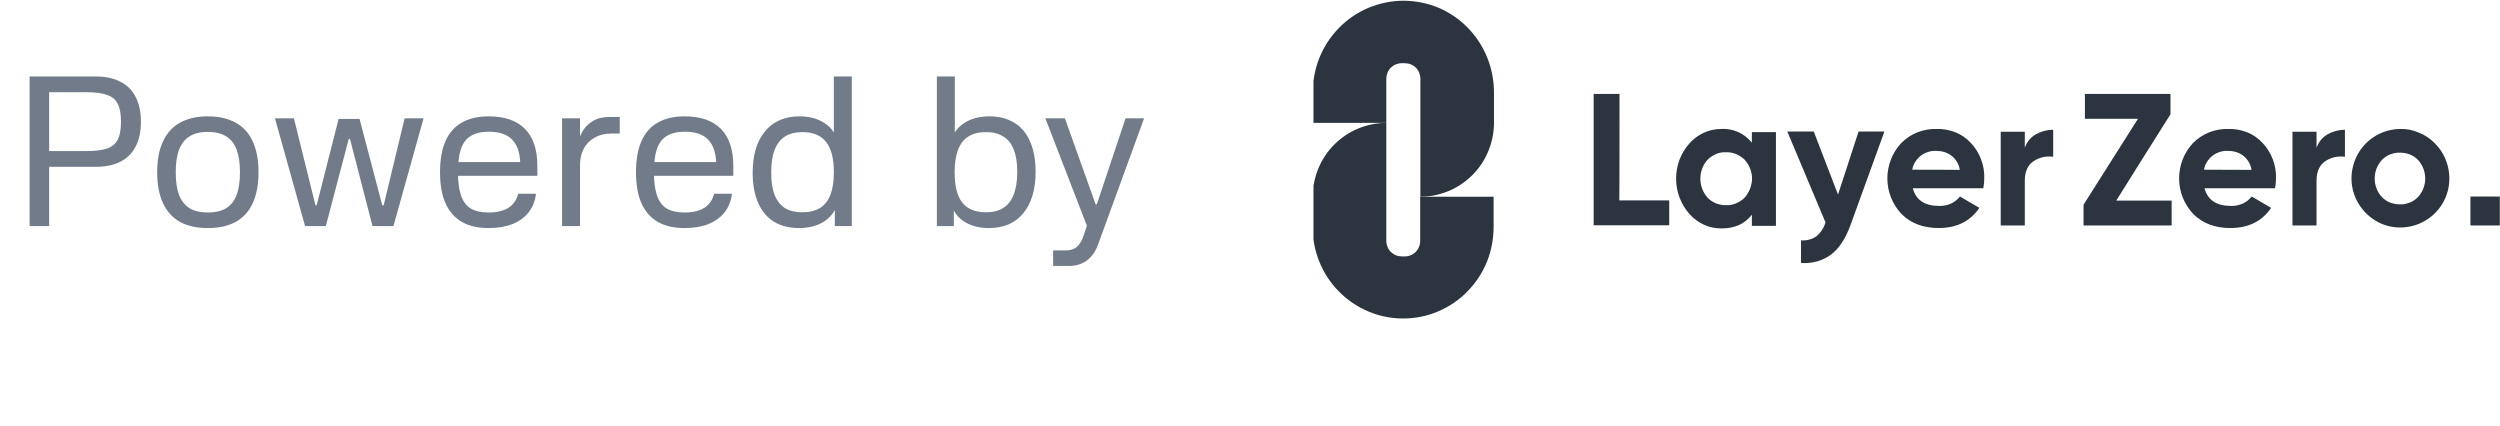 <svg width="188" height="32" viewBox="0 0 188 32" fill="none" xmlns="http://www.w3.org/2000/svg">
<path d="M2.228 5.75H7.193C7.923 5.75 8.538 5.88 9.038 6.14C9.548 6.39 9.933 6.77 10.193 7.28C10.463 7.79 10.598 8.415 10.598 9.155C10.598 9.895 10.463 10.52 10.193 11.03C9.933 11.53 9.548 11.91 9.038 12.17C8.538 12.42 7.923 12.545 7.193 12.545H3.413V11.36H6.488C7.168 11.36 7.693 11.295 8.063 11.165C8.443 11.025 8.708 10.8 8.858 10.49C9.018 10.17 9.098 9.725 9.098 9.155C9.098 8.575 9.018 8.13 8.858 7.82C8.708 7.5 8.443 7.275 8.063 7.145C7.693 7.005 7.168 6.935 6.488 6.935H3.698V17H2.228V5.75ZM15.63 17.15C14.8 17.15 14.1 16.995 13.53 16.685C12.97 16.365 12.545 15.895 12.255 15.275C11.965 14.645 11.82 13.87 11.82 12.95C11.82 12.03 11.965 11.26 12.255 10.64C12.545 10.01 12.97 9.54 13.53 9.23C14.1 8.91 14.8 8.75 15.63 8.75C16.46 8.75 17.16 8.91 17.73 9.23C18.3 9.54 18.725 10.01 19.005 10.64C19.295 11.26 19.44 12.03 19.44 12.95C19.44 13.87 19.295 14.645 19.005 15.275C18.725 15.895 18.3 16.365 17.73 16.685C17.16 16.995 16.46 17.15 15.63 17.15ZM15.63 15.98C16.19 15.98 16.645 15.875 16.995 15.665C17.355 15.445 17.62 15.115 17.79 14.675C17.96 14.225 18.045 13.65 18.045 12.95C18.045 12.25 17.96 11.68 17.79 11.24C17.62 10.79 17.355 10.46 16.995 10.25C16.645 10.03 16.19 9.92 15.63 9.92C15.07 9.92 14.615 10.03 14.265 10.25C13.915 10.46 13.65 10.79 13.47 11.24C13.3 11.68 13.215 12.25 13.215 12.95C13.215 13.65 13.3 14.225 13.47 14.675C13.65 15.115 13.915 15.445 14.265 15.665C14.615 15.875 15.07 15.98 15.63 15.98ZM20.677 8.9H22.102L23.723 15.44H23.812L25.462 8.945H27.038L28.747 15.44H28.852L30.427 8.9H31.852L29.587 17H28.012L26.317 10.445H26.227L24.503 17H22.942L20.677 8.9ZM36.75 17.15C35.94 17.15 35.265 16.995 34.725 16.685C34.185 16.365 33.775 15.895 33.495 15.275C33.225 14.655 33.09 13.88 33.09 12.95C33.09 12.02 33.225 11.245 33.495 10.625C33.765 10.005 34.17 9.54 34.71 9.23C35.25 8.91 35.93 8.75 36.75 8.75C37.95 8.75 38.86 9.065 39.48 9.695C40.1 10.325 40.41 11.255 40.41 12.485V13.22H33.9V12.185H39.12C39.08 11.405 38.865 10.83 38.475 10.46C38.095 10.09 37.525 9.905 36.765 9.905C36.205 9.905 35.755 10.01 35.415 10.22C35.075 10.42 34.825 10.745 34.665 11.195C34.515 11.635 34.44 12.215 34.44 12.935C34.44 13.655 34.515 14.24 34.665 14.69C34.815 15.14 35.06 15.47 35.4 15.68C35.74 15.88 36.19 15.98 36.75 15.98C37.36 15.98 37.85 15.865 38.22 15.635C38.59 15.405 38.84 15.05 38.97 14.57H40.305C40.245 15.1 40.065 15.56 39.765 15.95C39.465 16.34 39.055 16.64 38.535 16.85C38.025 17.05 37.43 17.15 36.75 17.15ZM42.269 8.9H43.619V10.865L43.544 10.46C43.614 10.24 43.724 10.01 43.874 9.77C44.034 9.52 44.274 9.295 44.594 9.095C44.924 8.895 45.339 8.795 45.839 8.795H46.604V10.04H46.004C45.504 10.04 45.074 10.145 44.714 10.355C44.354 10.555 44.079 10.835 43.889 11.195C43.709 11.545 43.619 11.945 43.619 12.395V17H42.269V8.9ZM51.486 17.15C50.676 17.15 50.001 16.995 49.461 16.685C48.921 16.365 48.511 15.895 48.231 15.275C47.961 14.655 47.826 13.88 47.826 12.95C47.826 12.02 47.961 11.245 48.231 10.625C48.501 10.005 48.906 9.54 49.446 9.23C49.986 8.91 50.666 8.75 51.486 8.75C52.686 8.75 53.596 9.065 54.216 9.695C54.836 10.325 55.146 11.255 55.146 12.485V13.22H48.636V12.185H53.856C53.816 11.405 53.601 10.83 53.211 10.46C52.831 10.09 52.261 9.905 51.501 9.905C50.941 9.905 50.491 10.01 50.151 10.22C49.811 10.42 49.561 10.745 49.401 11.195C49.251 11.635 49.176 12.215 49.176 12.935C49.176 13.655 49.251 14.24 49.401 14.69C49.551 15.14 49.796 15.47 50.136 15.68C50.476 15.88 50.926 15.98 51.486 15.98C52.096 15.98 52.586 15.865 52.956 15.635C53.326 15.405 53.576 15.05 53.706 14.57H55.041C54.981 15.1 54.801 15.56 54.501 15.95C54.201 16.34 53.791 16.64 53.271 16.85C52.761 17.05 52.166 17.15 51.486 17.15ZM62.78 15.41H62.705V13.025V12.86V10.055V5.75H64.055V17H62.78V15.41ZM60.125 8.75C60.785 8.75 61.355 8.885 61.835 9.155C62.325 9.425 62.665 9.795 62.855 10.265H63.005V15.56H62.885C62.685 16.06 62.34 16.45 61.85 16.73C61.36 17.01 60.77 17.15 60.08 17.15C59.36 17.15 58.74 16.995 58.22 16.685C57.7 16.365 57.3 15.895 57.02 15.275C56.74 14.645 56.6 13.885 56.6 12.995C56.6 11.655 56.91 10.615 57.53 9.875C58.15 9.125 59.015 8.75 60.125 8.75ZM60.35 9.935C59.81 9.935 59.37 10.045 59.03 10.265C58.69 10.485 58.43 10.82 58.25 11.27C58.08 11.72 57.995 12.29 57.995 12.98C57.995 13.66 58.08 14.22 58.25 14.66C58.43 15.1 58.69 15.43 59.03 15.65C59.37 15.86 59.81 15.965 60.35 15.965C60.88 15.965 61.32 15.855 61.67 15.635C62.02 15.415 62.28 15.085 62.45 14.645C62.62 14.195 62.705 13.63 62.705 12.95C62.705 11.92 62.51 11.16 62.12 10.67C61.73 10.18 61.14 9.935 60.35 9.935ZM70.453 5.75H71.803V10.655L71.788 10.67V15.47H71.728V17H70.453V5.75ZM74.368 17.15C73.698 17.15 73.123 17.015 72.643 16.745C72.163 16.475 71.828 16.105 71.638 15.635H71.488V10.34H71.608C71.808 9.84 72.153 9.45 72.643 9.17C73.133 8.89 73.723 8.75 74.413 8.75C75.133 8.75 75.753 8.91 76.273 9.23C76.793 9.54 77.188 10.01 77.458 10.64C77.738 11.26 77.878 12.015 77.878 12.905C77.878 14.245 77.568 15.29 76.948 16.04C76.338 16.78 75.478 17.15 74.368 17.15ZM74.143 15.965C74.673 15.965 75.108 15.855 75.448 15.635C75.798 15.415 76.058 15.08 76.228 14.63C76.408 14.18 76.498 13.61 76.498 12.92C76.498 12.24 76.408 11.68 76.228 11.24C76.058 10.8 75.798 10.475 75.448 10.265C75.108 10.045 74.673 9.935 74.143 9.935C73.613 9.935 73.173 10.045 72.823 10.265C72.473 10.485 72.213 10.82 72.043 11.27C71.873 11.71 71.788 12.27 71.788 12.95C71.788 13.98 71.978 14.74 72.358 15.23C72.748 15.72 73.343 15.965 74.143 15.965ZM79.196 18.83H80.096C80.326 18.83 80.521 18.8 80.681 18.74C80.841 18.68 80.976 18.585 81.086 18.455C81.206 18.325 81.316 18.145 81.416 17.915C81.436 17.865 81.446 17.83 81.446 17.81C81.456 17.79 81.471 17.755 81.491 17.705L82.046 16.025L81.836 17.24L78.611 8.9H80.081L82.391 15.365H82.481L84.641 8.9H86.036L82.571 18.395C82.451 18.735 82.286 19.025 82.076 19.265C81.876 19.505 81.636 19.685 81.356 19.805C81.076 19.935 80.756 20 80.396 20H79.196V18.83Z" fill="#727B89"/>
<g clip-path="url(#clip0_882_32006)">
<path d="M105.531 0.055C104.633 0.055 103.749 0.246 102.91 0.585C102.085 0.938 101.335 1.439 100.701 2.087C100.068 2.734 99.568 3.485 99.229 4.325C98.89 5.164 98.714 6.062 98.728 6.96V9.242H104.25V5.93C104.25 5.768 104.279 5.62 104.338 5.473C104.397 5.326 104.485 5.193 104.589 5.09C104.692 4.987 104.824 4.899 104.971 4.84C105.119 4.781 105.266 4.752 105.428 4.752H105.634C105.781 4.752 105.943 4.781 106.09 4.84C106.238 4.899 106.37 4.987 106.473 5.09C106.576 5.193 106.665 5.326 106.723 5.473C106.782 5.62 106.812 5.768 106.812 5.93V14.793C107.533 14.793 108.255 14.646 108.932 14.366C109.609 14.087 110.213 13.674 110.728 13.159C111.244 12.644 111.656 12.025 111.921 11.363C112.201 10.685 112.348 9.964 112.348 9.242V6.96C112.348 5.134 111.641 3.368 110.36 2.072C109.727 1.424 108.976 0.923 108.152 0.57C107.312 0.231 106.429 0.055 105.531 0.055Z" fill="#2B343F"/>
<path d="M105.634 19.283H105.428C105.281 19.283 105.119 19.254 104.972 19.195C104.825 19.136 104.707 19.048 104.589 18.945C104.486 18.842 104.398 18.709 104.339 18.562C104.28 18.415 104.25 18.267 104.25 18.105V9.242C103.529 9.242 102.807 9.389 102.13 9.669C101.453 9.948 100.849 10.361 100.334 10.876C99.819 11.391 99.406 12.01 99.141 12.672C98.862 13.35 98.714 14.071 98.714 14.793V17.045C98.7 17.944 98.876 18.842 99.215 19.681C99.553 20.52 100.054 21.286 100.687 21.919C101.32 22.567 102.071 23.067 102.896 23.421C103.72 23.774 104.619 23.951 105.517 23.951C106.415 23.951 107.313 23.774 108.138 23.421C108.962 23.067 109.728 22.567 110.346 21.919C110.979 21.271 111.48 20.52 111.819 19.681C112.157 18.842 112.319 17.944 112.319 17.045V14.793H106.798V18.105C106.798 18.267 106.768 18.415 106.709 18.562C106.65 18.709 106.562 18.842 106.459 18.945C106.356 19.048 106.223 19.136 106.076 19.195C105.944 19.254 105.796 19.283 105.634 19.283ZM121.787 7.062H119.843V16.942H125.527V15.072H121.772C121.787 15.087 121.787 7.062 121.787 7.062ZM131.74 10.729C131.46 10.39 131.122 10.11 130.724 9.934C130.326 9.757 129.885 9.669 129.458 9.698C129.001 9.698 128.56 9.786 128.133 9.978C127.72 10.169 127.352 10.434 127.043 10.788C126.395 11.509 126.042 12.451 126.042 13.438C126.042 14.41 126.395 15.352 127.043 16.088C127.338 16.427 127.72 16.707 128.133 16.898C128.545 17.09 129.001 17.178 129.458 17.178C130.444 17.178 131.21 16.839 131.74 16.147V16.986H133.551V9.934H131.74V10.729ZM131.195 14.866C131.019 15.043 130.798 15.19 130.547 15.293C130.312 15.396 130.047 15.44 129.796 15.426C129.546 15.44 129.281 15.382 129.046 15.293C128.81 15.19 128.589 15.058 128.412 14.866C128.059 14.469 127.868 13.968 127.868 13.438C127.868 12.908 128.059 12.393 128.412 12.01C128.589 11.833 128.81 11.686 129.046 11.583C129.281 11.48 129.546 11.435 129.796 11.45C130.061 11.435 130.312 11.494 130.547 11.583C130.783 11.686 131.004 11.818 131.195 12.01C131.549 12.407 131.755 12.908 131.755 13.438C131.74 13.953 131.549 14.469 131.195 14.866ZM138.219 14.631L136.393 9.889H134.405L137.276 16.721C137.158 17.134 136.923 17.487 136.599 17.767C136.26 18.002 135.848 18.105 135.436 18.076V19.769C136.231 19.843 137.041 19.622 137.688 19.151C138.292 18.694 138.778 17.958 139.146 16.957L141.708 9.889H139.765L138.219 14.631ZM145.639 9.698C145.139 9.683 144.653 9.772 144.196 9.948C143.74 10.125 143.328 10.405 142.974 10.758C142.297 11.48 141.929 12.437 141.929 13.423C141.929 14.41 142.312 15.367 142.989 16.088C143.696 16.795 144.623 17.148 145.787 17.148C147.141 17.148 148.157 16.648 148.849 15.632L147.392 14.778C147.2 15.013 146.965 15.205 146.685 15.323C146.405 15.44 146.111 15.499 145.816 15.485C144.741 15.485 144.079 15.043 143.843 14.159H149.144C149.188 13.909 149.217 13.659 149.217 13.409C149.247 12.422 148.879 11.465 148.216 10.758C147.892 10.405 147.495 10.125 147.053 9.948C146.582 9.772 146.111 9.683 145.639 9.698ZM143.799 12.761C143.873 12.348 144.108 11.98 144.432 11.715C144.785 11.45 145.212 11.318 145.639 11.347C146.037 11.347 146.42 11.465 146.744 11.7C147.082 11.966 147.318 12.348 147.377 12.775C147.377 12.761 143.799 12.761 143.799 12.761ZM152.265 11.112V9.904H150.454V16.957H152.265V13.585C152.265 12.908 152.486 12.422 152.913 12.127C153.355 11.833 153.87 11.715 154.4 11.789V9.757C153.944 9.757 153.502 9.875 153.104 10.096C152.707 10.316 152.412 10.685 152.265 11.112ZM163.22 8.594V7.062H156.785V8.932H160.776L156.682 15.396V16.957H163.308V15.087H159.141C159.127 15.087 163.22 8.594 163.22 8.594ZM167.578 9.698C167.077 9.683 166.592 9.772 166.135 9.948C165.679 10.125 165.266 10.405 164.913 10.758C164.236 11.48 163.868 12.437 163.868 13.423C163.868 14.41 164.25 15.367 164.928 16.088C165.634 16.795 166.562 17.148 167.725 17.148C169.08 17.148 170.096 16.648 170.788 15.632L169.33 14.778C169.139 15.013 168.903 15.205 168.623 15.323C168.344 15.44 168.049 15.499 167.755 15.485C166.68 15.485 166.017 15.043 165.782 14.159H171.082C171.127 13.909 171.156 13.659 171.156 13.409C171.185 12.422 170.817 11.465 170.155 10.758C169.831 10.405 169.433 10.125 168.992 9.948C168.535 9.772 168.049 9.683 167.578 9.698ZM165.738 12.761C165.811 12.348 166.047 11.98 166.371 11.715C166.724 11.45 167.151 11.318 167.578 11.347C167.976 11.347 168.358 11.465 168.682 11.7C169.021 11.966 169.257 12.348 169.315 12.775L165.738 12.761ZM174.204 11.112V9.904H172.393V16.957H174.204V13.585C174.204 12.908 174.425 12.422 174.852 12.127C175.293 11.833 175.809 11.715 176.339 11.789V9.757C175.882 9.757 175.441 9.875 175.043 10.096C174.646 10.316 174.351 10.685 174.204 11.112ZM180.476 9.698C179.622 9.713 178.812 10.007 178.15 10.567C177.502 11.112 177.06 11.877 176.898 12.716C176.736 13.556 176.869 14.425 177.281 15.175C177.693 15.926 178.341 16.515 179.122 16.839C179.902 17.163 180.785 17.193 181.595 16.942C182.405 16.692 183.112 16.162 183.583 15.455C184.054 14.748 184.26 13.894 184.172 13.04C184.084 12.186 183.715 11.391 183.112 10.788C182.773 10.434 182.361 10.155 181.904 9.978C181.448 9.772 180.962 9.683 180.476 9.698ZM181.831 14.822C181.654 14.999 181.448 15.146 181.212 15.234C180.977 15.323 180.727 15.382 180.476 15.367C180.226 15.367 179.976 15.323 179.74 15.234C179.504 15.146 179.298 14.999 179.122 14.822C178.768 14.439 178.577 13.939 178.577 13.423C178.577 12.908 178.768 12.407 179.122 12.024C179.298 11.848 179.504 11.7 179.74 11.612C179.976 11.524 180.226 11.465 180.476 11.48C180.727 11.48 180.977 11.524 181.212 11.612C181.448 11.7 181.654 11.848 181.831 12.024C182.184 12.407 182.376 12.908 182.376 13.423C182.376 13.939 182.184 14.439 181.831 14.822ZM187.985 14.778H185.777V16.957H187.985V14.778Z" fill="#2B343F"/>
</g>
<defs>
<clipPath id="clip0_882_32006">
<rect width="89.227" height="24" fill="white" transform="translate(98.773)"/>
</clipPath>
</defs>
</svg>
